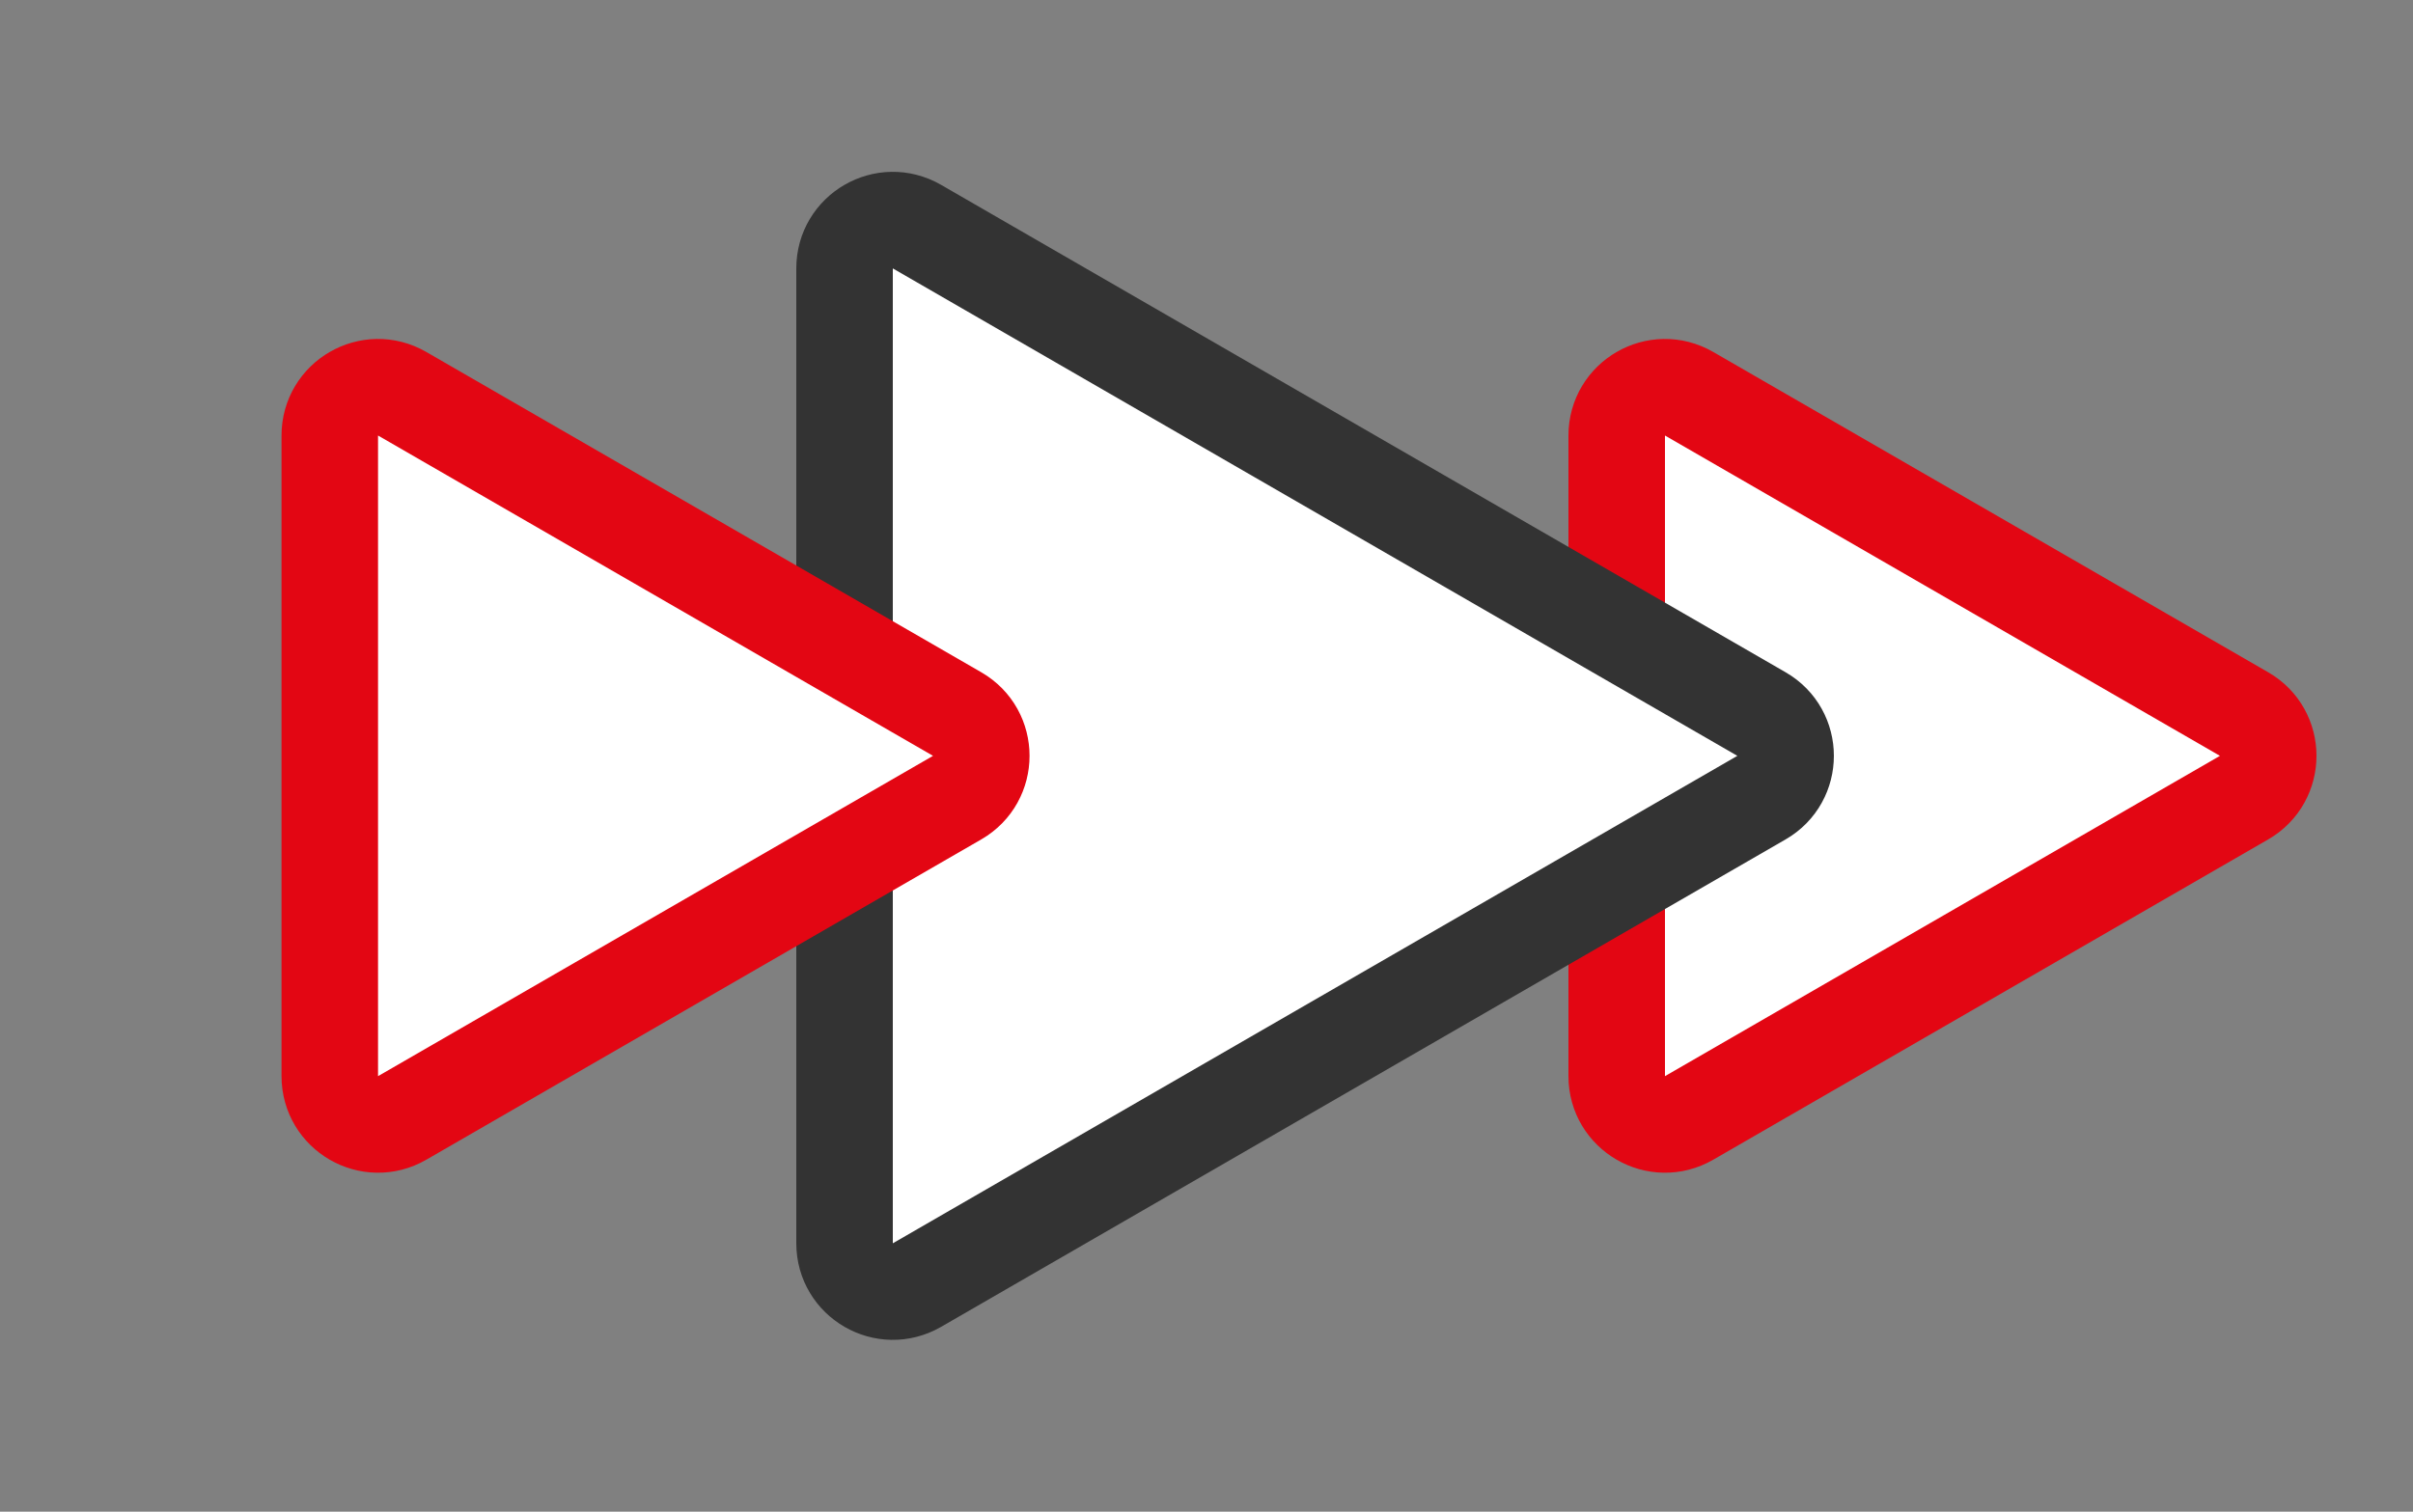 <svg width="75" height="47" viewBox="0 0 75 47" fill="none" xmlns="http://www.w3.org/2000/svg">
<rect x="0" y="0" width="75" height="47" fill="#808080" stroke="none"/>
<path d="M69.75 22.201C70.75 22.778 70.75 24.222 69.75 24.799L52.5 34.758C51.5 35.336 50.25 34.614 50.25 33.459L50.25 13.541C50.25 12.386 51.5 11.664 52.5 12.242L69.75 22.201Z" fill="white" stroke="#E30613" stroke-width="3"/>
<path d="M54.75 22.201C55.75 22.778 55.75 24.222 54.75 24.799L28.5 39.955C27.5 40.532 26.25 39.81 26.25 38.655L26.25 8.345C26.25 7.19 27.5 6.468 28.5 7.046L54.75 22.201Z" fill="white" stroke="#333333" stroke-width="3"/>
<path d="M29.75 22.201C30.75 22.778 30.75 24.222 29.75 24.799L12.5 34.758C11.5 35.336 10.25 34.614 10.25 33.459L10.25 13.541C10.25 12.386 11.5 11.664 12.5 12.242L29.75 22.201Z" fill="white" stroke="#E30613" stroke-width="3"/>
</svg>
